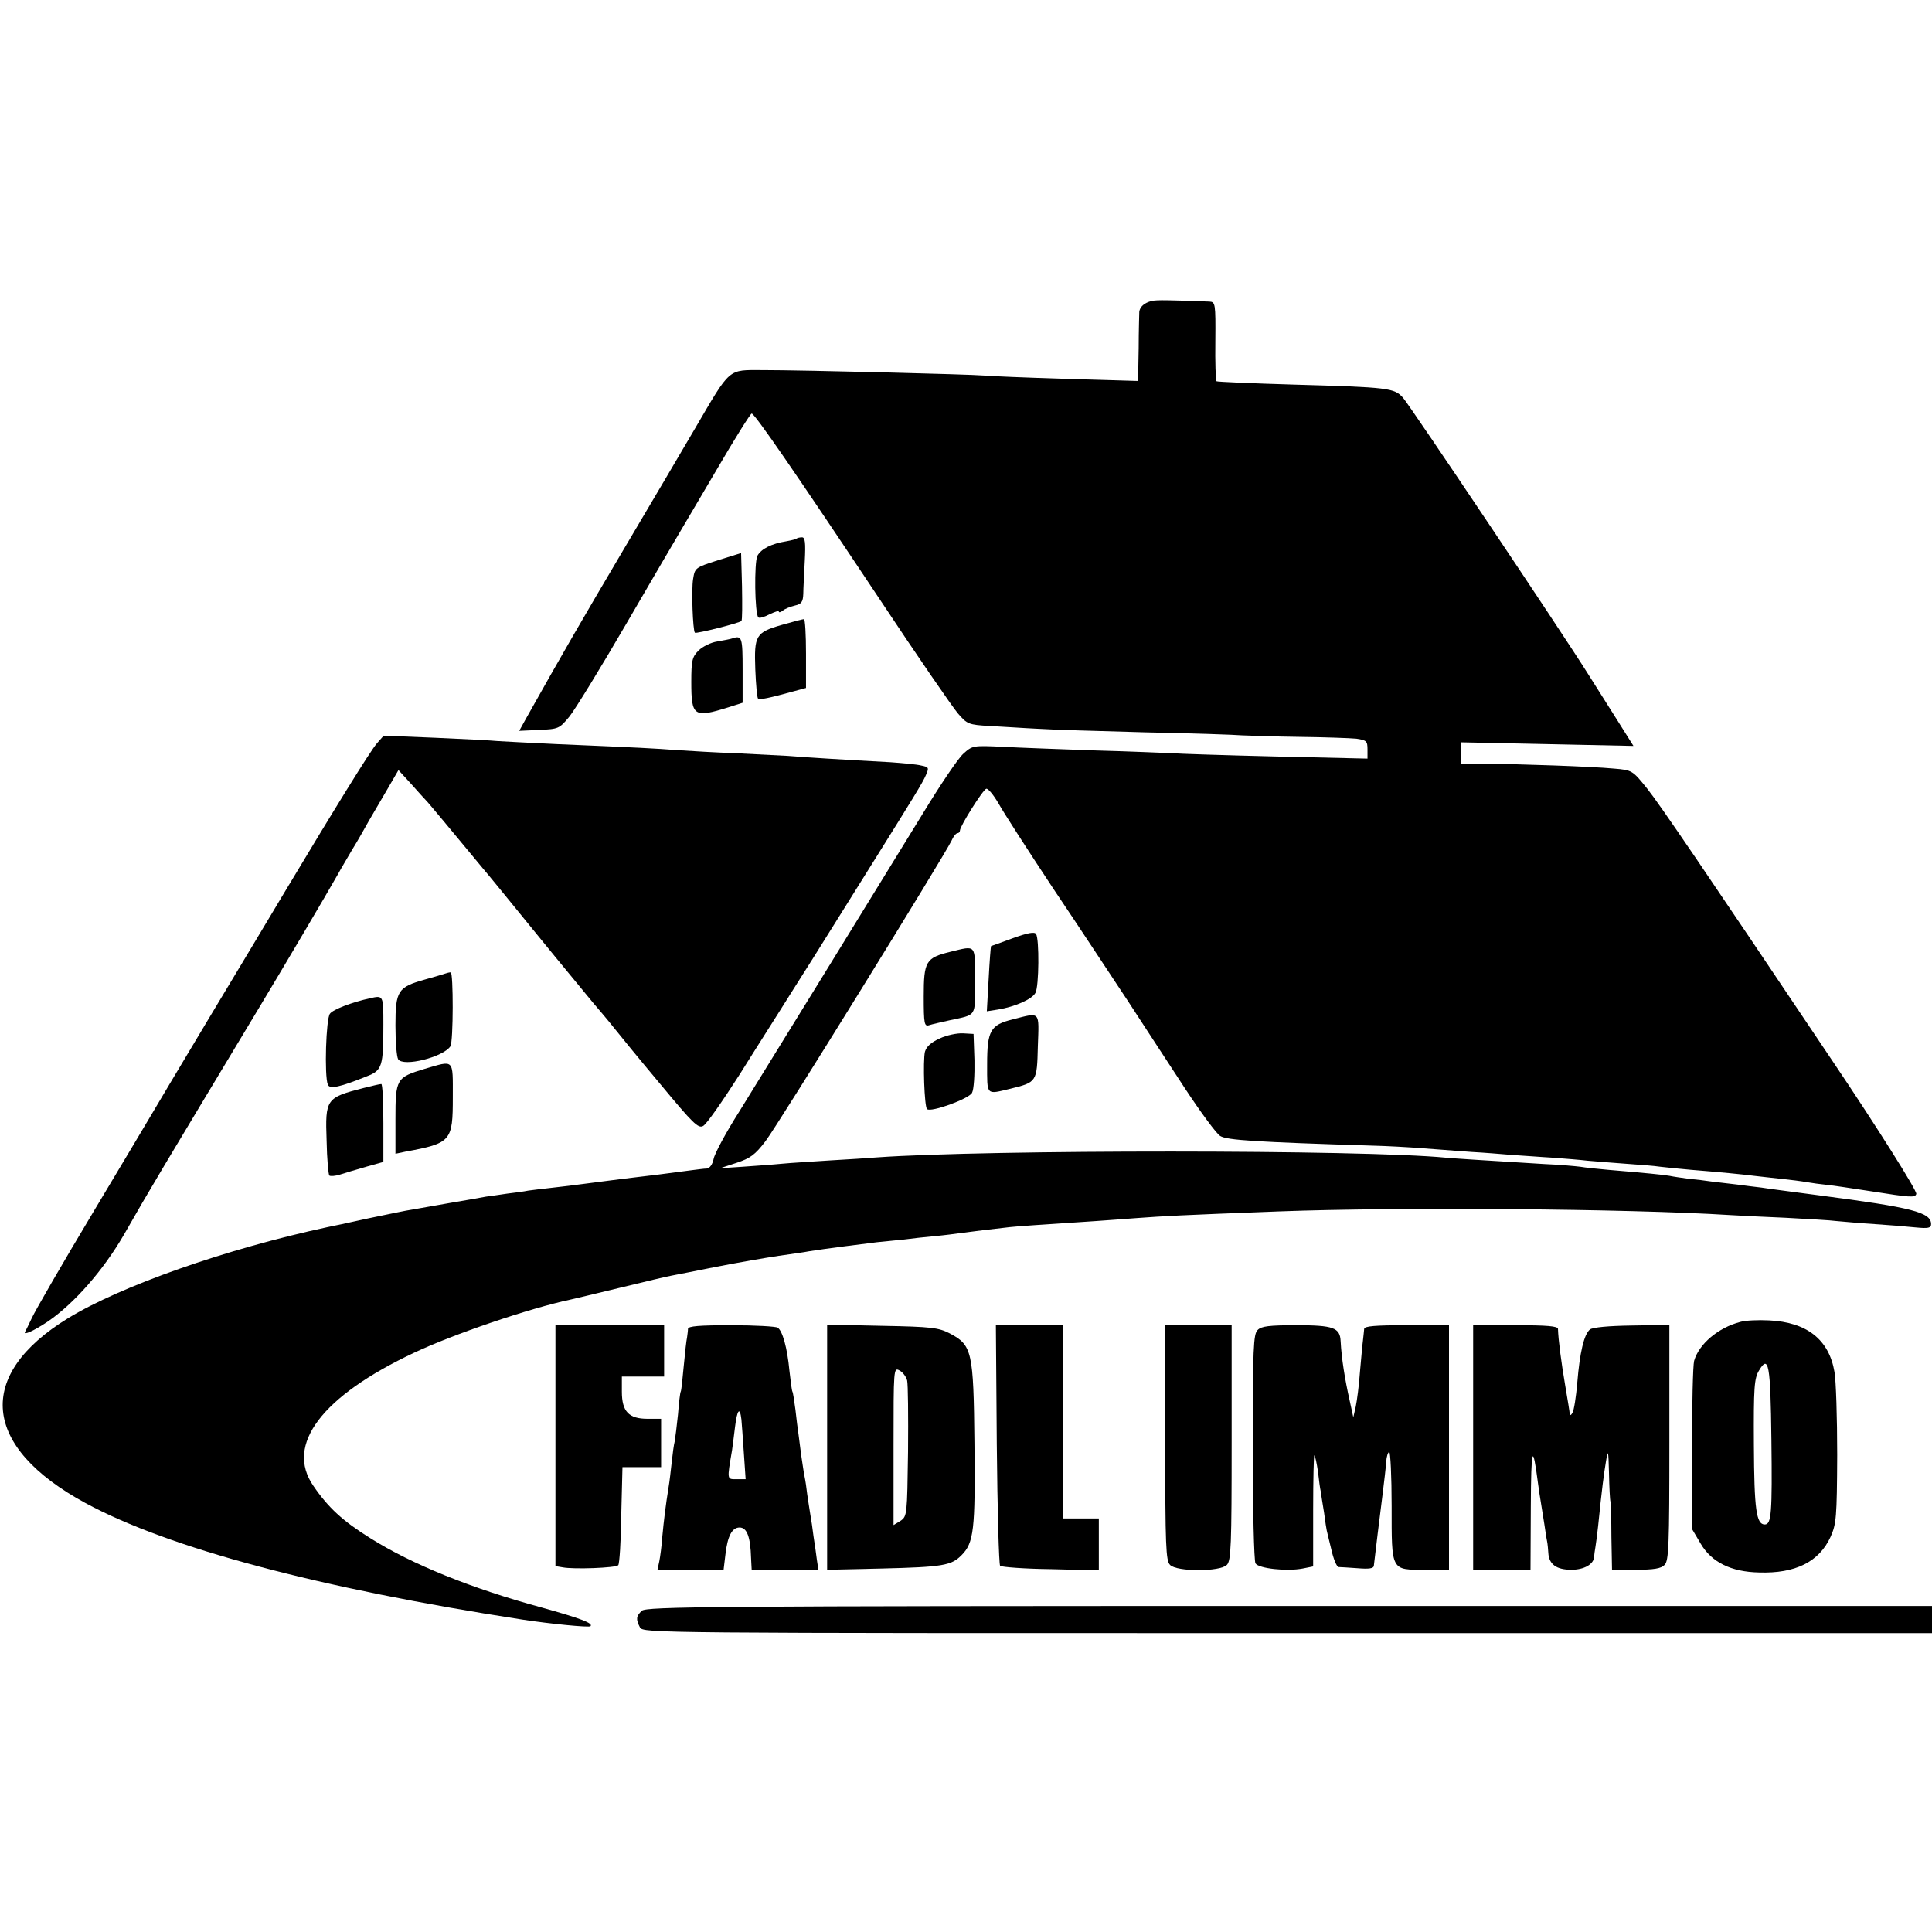 <?xml version="1.0" standalone="no"?>
<!DOCTYPE svg PUBLIC "-//W3C//DTD SVG 20010904//EN"
 "http://www.w3.org/TR/2001/REC-SVG-20010904/DTD/svg10.dtd">
<svg version="1.0" xmlns="http://www.w3.org/2000/svg"
 width="640pt" height="640pt" viewBox="0 0 640 640"
 preserveAspectRatio="xMidYMid meet">
<g transform="translate(0,640) scale(0.1,-0.1)"
fill="#000000" stroke="none">
<path d="M3815 5403 c-24 -6 -39 -19 -41 -36 0 -7 -2 -61 -2 -120 l-2 -109
-237 7 c-131 4 -254 9 -273 11 -43 4 -599 18 -733 18 -117 0 -105 11 -225
-194 -43 -74 -151 -256 -239 -405 -137 -232 -198 -337 -322 -558 l-21 -38 66
3 c64 3 67 4 100 44 18 22 104 162 190 310 86 148 164 281 173 296 9 15 65
110 125 212 60 103 112 186 116 186 10 0 145 -196 424 -615 124 -187 241 -357
259 -378 31 -36 35 -38 107 -42 41 -2 111 -7 155 -9 44 -3 206 -8 360 -12 154
-3 298 -8 320 -10 22 -1 108 -4 190 -5 83 -1 167 -4 188 -6 34 -5 37 -8 37
-36 l0 -30 -302 7 c-167 4 -323 9 -348 11 -25 1 -137 6 -250 9 -113 4 -251 9
-307 12 -101 5 -102 4 -132 -23 -17 -15 -77 -104 -134 -198 -143 -233 -512
-832 -608 -987 -44 -69 -82 -140 -85 -157 -4 -19 -13 -31 -23 -32 -9 0 -29 -3
-46 -5 -16 -2 -68 -9 -115 -15 -118 -14 -134 -16 -225 -28 -44 -6 -102 -13
-130 -16 -27 -3 -61 -7 -75 -9 -14 -3 -45 -7 -70 -10 -25 -4 -56 -8 -70 -10
-14 -3 -68 -12 -120 -21 -52 -9 -108 -19 -125 -22 -16 -2 -82 -16 -145 -29
-63 -14 -124 -27 -135 -29 -336 -72 -685 -195 -860 -302 -308 -189 -285 -426
58 -612 277 -150 774 -282 1447 -386 91 -14 222 -27 226 -22 10 10 -33 26
-162 62 -232 63 -430 143 -568 230 -90 56 -139 101 -188 173 -94 136 28 297
334 441 129 61 381 147 518 176 8 2 82 19 163 39 82 20 158 38 170 40 12 2 81
16 152 30 72 14 164 30 205 36 41 6 86 12 100 15 49 8 176 24 225 30 28 3 68
7 90 9 22 3 67 8 100 11 33 3 71 8 85 10 28 4 118 15 165 20 26 3 103 8 284
20 26 2 87 6 137 10 98 7 128 9 469 22 399 15 1161 9 1495 -12 30 -2 114 -6
185 -9 72 -4 148 -8 170 -11 22 -2 78 -7 125 -10 47 -3 108 -8 136 -11 42 -4
51 -2 51 11 0 39 -62 55 -369 95 -90 12 -176 23 -193 26 -16 2 -52 6 -80 10
-27 3 -66 8 -85 10 -19 3 -53 7 -75 9 -22 3 -51 7 -65 10 -24 4 -75 9 -205 20
-33 3 -73 7 -90 10 -16 2 -70 7 -120 9 -212 13 -292 18 -325 21 -276 27 -1520
27 -1885 1 -27 -2 -97 -7 -155 -10 -58 -4 -130 -8 -160 -11 -30 -3 -89 -7
-130 -10 l-75 -5 55 18 c45 15 61 26 96 72 42 55 594 948 616 995 6 14 15 25
20 25 4 0 8 4 8 9 0 14 76 135 87 138 6 2 24 -20 41 -49 16 -29 98 -156 182
-283 85 -126 195 -294 247 -372 51 -79 136 -208 188 -288 52 -79 105 -151 117
-158 22 -14 118 -20 503 -32 44 -1 121 -5 170 -9 50 -4 122 -9 160 -12 39 -2
99 -7 135 -10 36 -2 96 -7 134 -9 39 -3 90 -7 115 -10 25 -2 82 -7 126 -10 44
-3 96 -7 115 -10 19 -2 64 -7 100 -10 99 -8 171 -15 210 -20 19 -2 60 -7 90
-10 30 -3 69 -8 85 -11 17 -3 47 -7 67 -9 21 -2 86 -12 145 -21 133 -21 147
-22 151 -9 3 10 -132 224 -274 435 -432 644 -575 854 -617 907 -49 61 -50 62
-111 67 -73 7 -309 15 -423 16 l-83 0 0 35 0 36 286 -6 285 -6 -49 78 c-27 43
-73 116 -103 163 -86 137 -586 883 -611 912 -29 33 -47 35 -363 44 -137 4
-252 9 -255 11 -3 3 -5 63 -4 134 1 124 0 129 -20 130 -134 5 -174 6 -191 2z"/>
<path d="M2639 4616 c-2 -2 -17 -6 -34 -9 -50 -8 -83 -25 -96 -48 -11 -22 -9
-192 3 -204 3 -4 20 1 37 10 17 8 31 13 31 9 0 -4 6 -2 13 3 6 6 24 13 40 17
22 5 27 12 28 39 0 17 3 67 5 110 3 59 1 77 -9 77 -8 0 -16 -2 -18 -4z"/>
<path d="M2378 4544 c-75 -24 -76 -25 -82 -62 -6 -35 -1 -171 6 -178 4 -4 148
32 154 39 3 2 3 54 2 115 l-3 110 -77 -24z"/>
<path d="M2590 4330 c-87 -25 -92 -35 -88 -147 2 -51 6 -94 9 -97 5 -5 35 1
122 25 l37 10 0 114 c0 63 -3 115 -7 114 -5 0 -37 -9 -73 -19z"/>
<path d="M2425 4285 c-5 -2 -27 -6 -49 -10 -21 -3 -49 -17 -62 -30 -21 -21
-24 -33 -24 -104 0 -114 8 -120 123 -84 l47 15 0 109 c0 109 -2 115 -35 104z"/>
<path d="M1249 3938 c-21 -23 -146 -226 -306 -493 -42 -71 -156 -260 -252
-420 -95 -159 -179 -299 -185 -310 -6 -11 -95 -159 -197 -330 -102 -170 -193
-328 -203 -350 -10 -22 -21 -43 -23 -47 -7 -13 30 4 75 34 88 60 184 170 252
287 93 163 119 205 449 754 70 116 225 378 261 442 9 17 31 53 47 81 17 27 41
70 55 95 14 24 42 72 62 106 l36 62 43 -47 c23 -26 44 -49 47 -52 5 -4 93
-110 189 -226 10 -11 89 -108 176 -215 87 -107 173 -210 189 -230 17 -20 47
-55 66 -79 19 -24 90 -111 158 -192 107 -129 125 -147 141 -138 11 5 65 83
122 172 56 90 133 210 169 268 37 58 107 169 156 248 49 78 105 168 125 200
123 197 156 250 166 274 11 25 10 27 -15 32 -15 4 -61 8 -102 11 -166 9 -278
16 -340 21 -36 2 -114 6 -175 9 -60 2 -146 7 -190 10 -81 6 -116 8 -400 20
-88 4 -176 9 -195 10 -19 2 -112 7 -207 11 l-172 7 -22 -25z"/>
<path d="M3355 3292 c-38 -14 -71 -26 -72 -26 -1 -1 -5 -50 -8 -109 l-6 -107
38 6 c55 9 112 34 123 55 12 21 13 179 2 195 -5 8 -27 4 -77 -14z"/>
<path d="M3148 3247 c-81 -20 -88 -31 -88 -148 0 -91 2 -100 18 -95 9 3 40 10
67 16 92 20 85 9 85 131 0 123 5 117 -82 96z"/>
<path d="M1475 3175 c-5 -2 -36 -11 -68 -20 -89 -25 -97 -37 -97 -152 0 -54 4
-104 9 -112 17 -26 149 7 173 43 10 15 10 246 1 245 -5 0 -12 -2 -18 -4z"/>
<path d="M1225 3093 c-59 -13 -122 -37 -132 -51 -13 -16 -19 -205 -7 -235 6
-16 41 -8 130 28 50 19 54 33 54 171 0 98 0 97 -45 87z"/>
<path d="M3354 3023 c-73 -18 -84 -37 -84 -149 0 -104 -4 -100 75 -81 90 22
90 22 93 141 4 119 10 113 -84 89z"/>
<path d="M3113 2960 c-29 -13 -44 -27 -49 -44 -7 -30 -2 -182 7 -190 12 -12
139 34 149 54 6 11 9 59 8 108 l-3 87 -35 2 c-19 1 -54 -6 -77 -17z"/>
<path d="M1406 2859 c-93 -28 -96 -33 -96 -166 l0 -115 33 7 c152 28 157 35
157 180 0 130 6 123 -94 94z"/>
<path d="M1205 2796 c-125 -32 -128 -36 -123 -175 1 -60 6 -112 9 -115 3 -3
19 -2 35 3 16 5 55 17 87 26 l57 16 0 129 c0 72 -3 130 -7 129 -5 0 -30 -6
-58 -13z"/>
<path d="M5765 2021 c-73 -19 -137 -73 -153 -129 -4 -15 -7 -146 -7 -292 l0
-265 29 -49 c36 -61 100 -93 193 -95 120 -4 199 35 237 118 19 43 21 63 22
271 0 124 -4 248 -9 275 -18 107 -91 165 -216 171 -36 2 -79 0 -96 -5z m103
-389 c3 -246 0 -282 -22 -282 -28 0 -35 49 -36 264 -1 189 1 220 17 246 32 54
38 21 41 -228z"/>
<path d="M1840 1611 l0 -399 24 -4 c35 -7 176 -2 184 7 4 4 9 78 10 166 l4
159 64 0 64 0 0 80 0 80 -45 0 c-62 0 -85 24 -85 90 l0 50 70 0 70 0 0 85 0
85 -180 0 -180 0 0 -399z"/>
<path d="M2279 1998 c0 -7 -2 -20 -3 -28 -2 -8 -7 -51 -11 -95 -4 -44 -8 -82
-10 -85 -2 -3 -6 -36 -9 -75 -4 -38 -9 -79 -11 -90 -3 -11 -7 -42 -10 -70 -3
-27 -7 -63 -10 -80 -10 -62 -16 -112 -21 -165 -2 -30 -7 -67 -10 -82 l-6 -28
110 0 109 0 6 50 c7 62 22 90 47 90 24 0 36 -30 38 -102 l2 -38 111 0 110 0
-5 33 c-2 17 -7 52 -11 77 -3 25 -8 59 -11 75 -3 17 -7 46 -10 65 -2 19 -6 46
-9 60 -3 14 -7 45 -11 70 -3 25 -7 56 -9 70 -2 14 -7 50 -10 80 -4 30 -8 57
-10 60 -2 3 -6 34 -10 70 -7 75 -23 132 -39 142 -6 4 -75 8 -153 8 -108 0
-143 -3 -144 -12z m177 -300 c1 -13 5 -62 8 -110 l6 -88 -30 0 c-32 0 -32 -4
-15 96 2 12 6 47 10 78 7 57 16 67 21 24z"/>
<path d="M2740 1606 l0 -406 178 4 c206 5 233 10 267 44 41 41 46 84 43 370
-3 307 -8 326 -82 365 -37 19 -60 22 -223 25 l-183 4 0 -406z m265 221 c3 -12
4 -118 3 -236 -3 -209 -3 -214 -25 -229 l-23 -14 0 261 c0 258 0 262 20 251
11 -6 22 -21 25 -33z"/>
<path d="M3302 1616 c2 -217 7 -398 11 -403 5 -4 80 -10 168 -11 l159 -4 0 86
0 86 -60 0 -60 0 0 320 0 320 -111 0 -110 0 3 -394z"/>
<path d="M3860 1621 c0 -341 2 -392 16 -405 22 -23 166 -23 188 0 14 13 16 64
16 405 l0 389 -110 0 -110 0 0 -389z"/>
<path d="M4166 1994 c-14 -13 -16 -62 -16 -387 0 -205 4 -378 9 -386 11 -17
103 -27 156 -17 l35 7 0 186 c0 103 2 184 4 182 3 -3 8 -27 12 -54 3 -28 7
-57 9 -65 1 -8 6 -40 11 -70 4 -30 8 -57 9 -60 1 -3 7 -31 15 -62 7 -32 18
-58 24 -59 6 0 35 -2 64 -4 36 -3 52 -1 53 8 5 43 19 159 29 237 5 41 11 90
12 108 1 17 6 32 10 32 4 0 8 -81 8 -179 0 -217 -3 -211 111 -211 l79 0 0 405
0 405 -140 0 c-105 0 -140 -3 -141 -12 -1 -7 -2 -24 -4 -38 -2 -14 -6 -61 -10
-105 -3 -44 -10 -96 -14 -115 l-8 -35 -12 55 c-16 71 -27 140 -30 197 -2 45
-24 53 -146 53 -90 0 -117 -3 -129 -16z"/>
<path d="M4880 1605 l0 -405 95 0 95 0 1 208 c1 199 6 216 24 77 3 -22 7 -49
9 -60 2 -11 7 -45 12 -75 4 -30 9 -58 10 -62 1 -5 2 -19 3 -32 2 -38 27 -56
76 -56 43 0 74 18 76 43 0 7 2 21 4 32 2 11 6 43 9 70 13 128 19 172 26 214 7
42 8 38 10 -39 1 -47 3 -89 5 -95 1 -5 3 -58 3 -117 l2 -108 79 0 c59 0 84 4
95 16 14 13 16 64 16 405 l0 390 -125 -2 c-76 -1 -129 -6 -138 -13 -20 -16
-34 -78 -42 -176 -4 -47 -11 -92 -16 -100 -4 -8 -9 -10 -9 -5 0 6 -7 48 -15
95 -13 76 -23 152 -24 188 -1 9 -36 12 -141 12 l-140 0 0 -405z"/>
<path d="M2126 1064 c-19 -18 -20 -28 -6 -55 11 -19 45 -19 2145 -19 l2135 0
0 45 0 45 -2129 0 c-1923 0 -2131 -2 -2145 -16z"/>
</g>
</svg>
